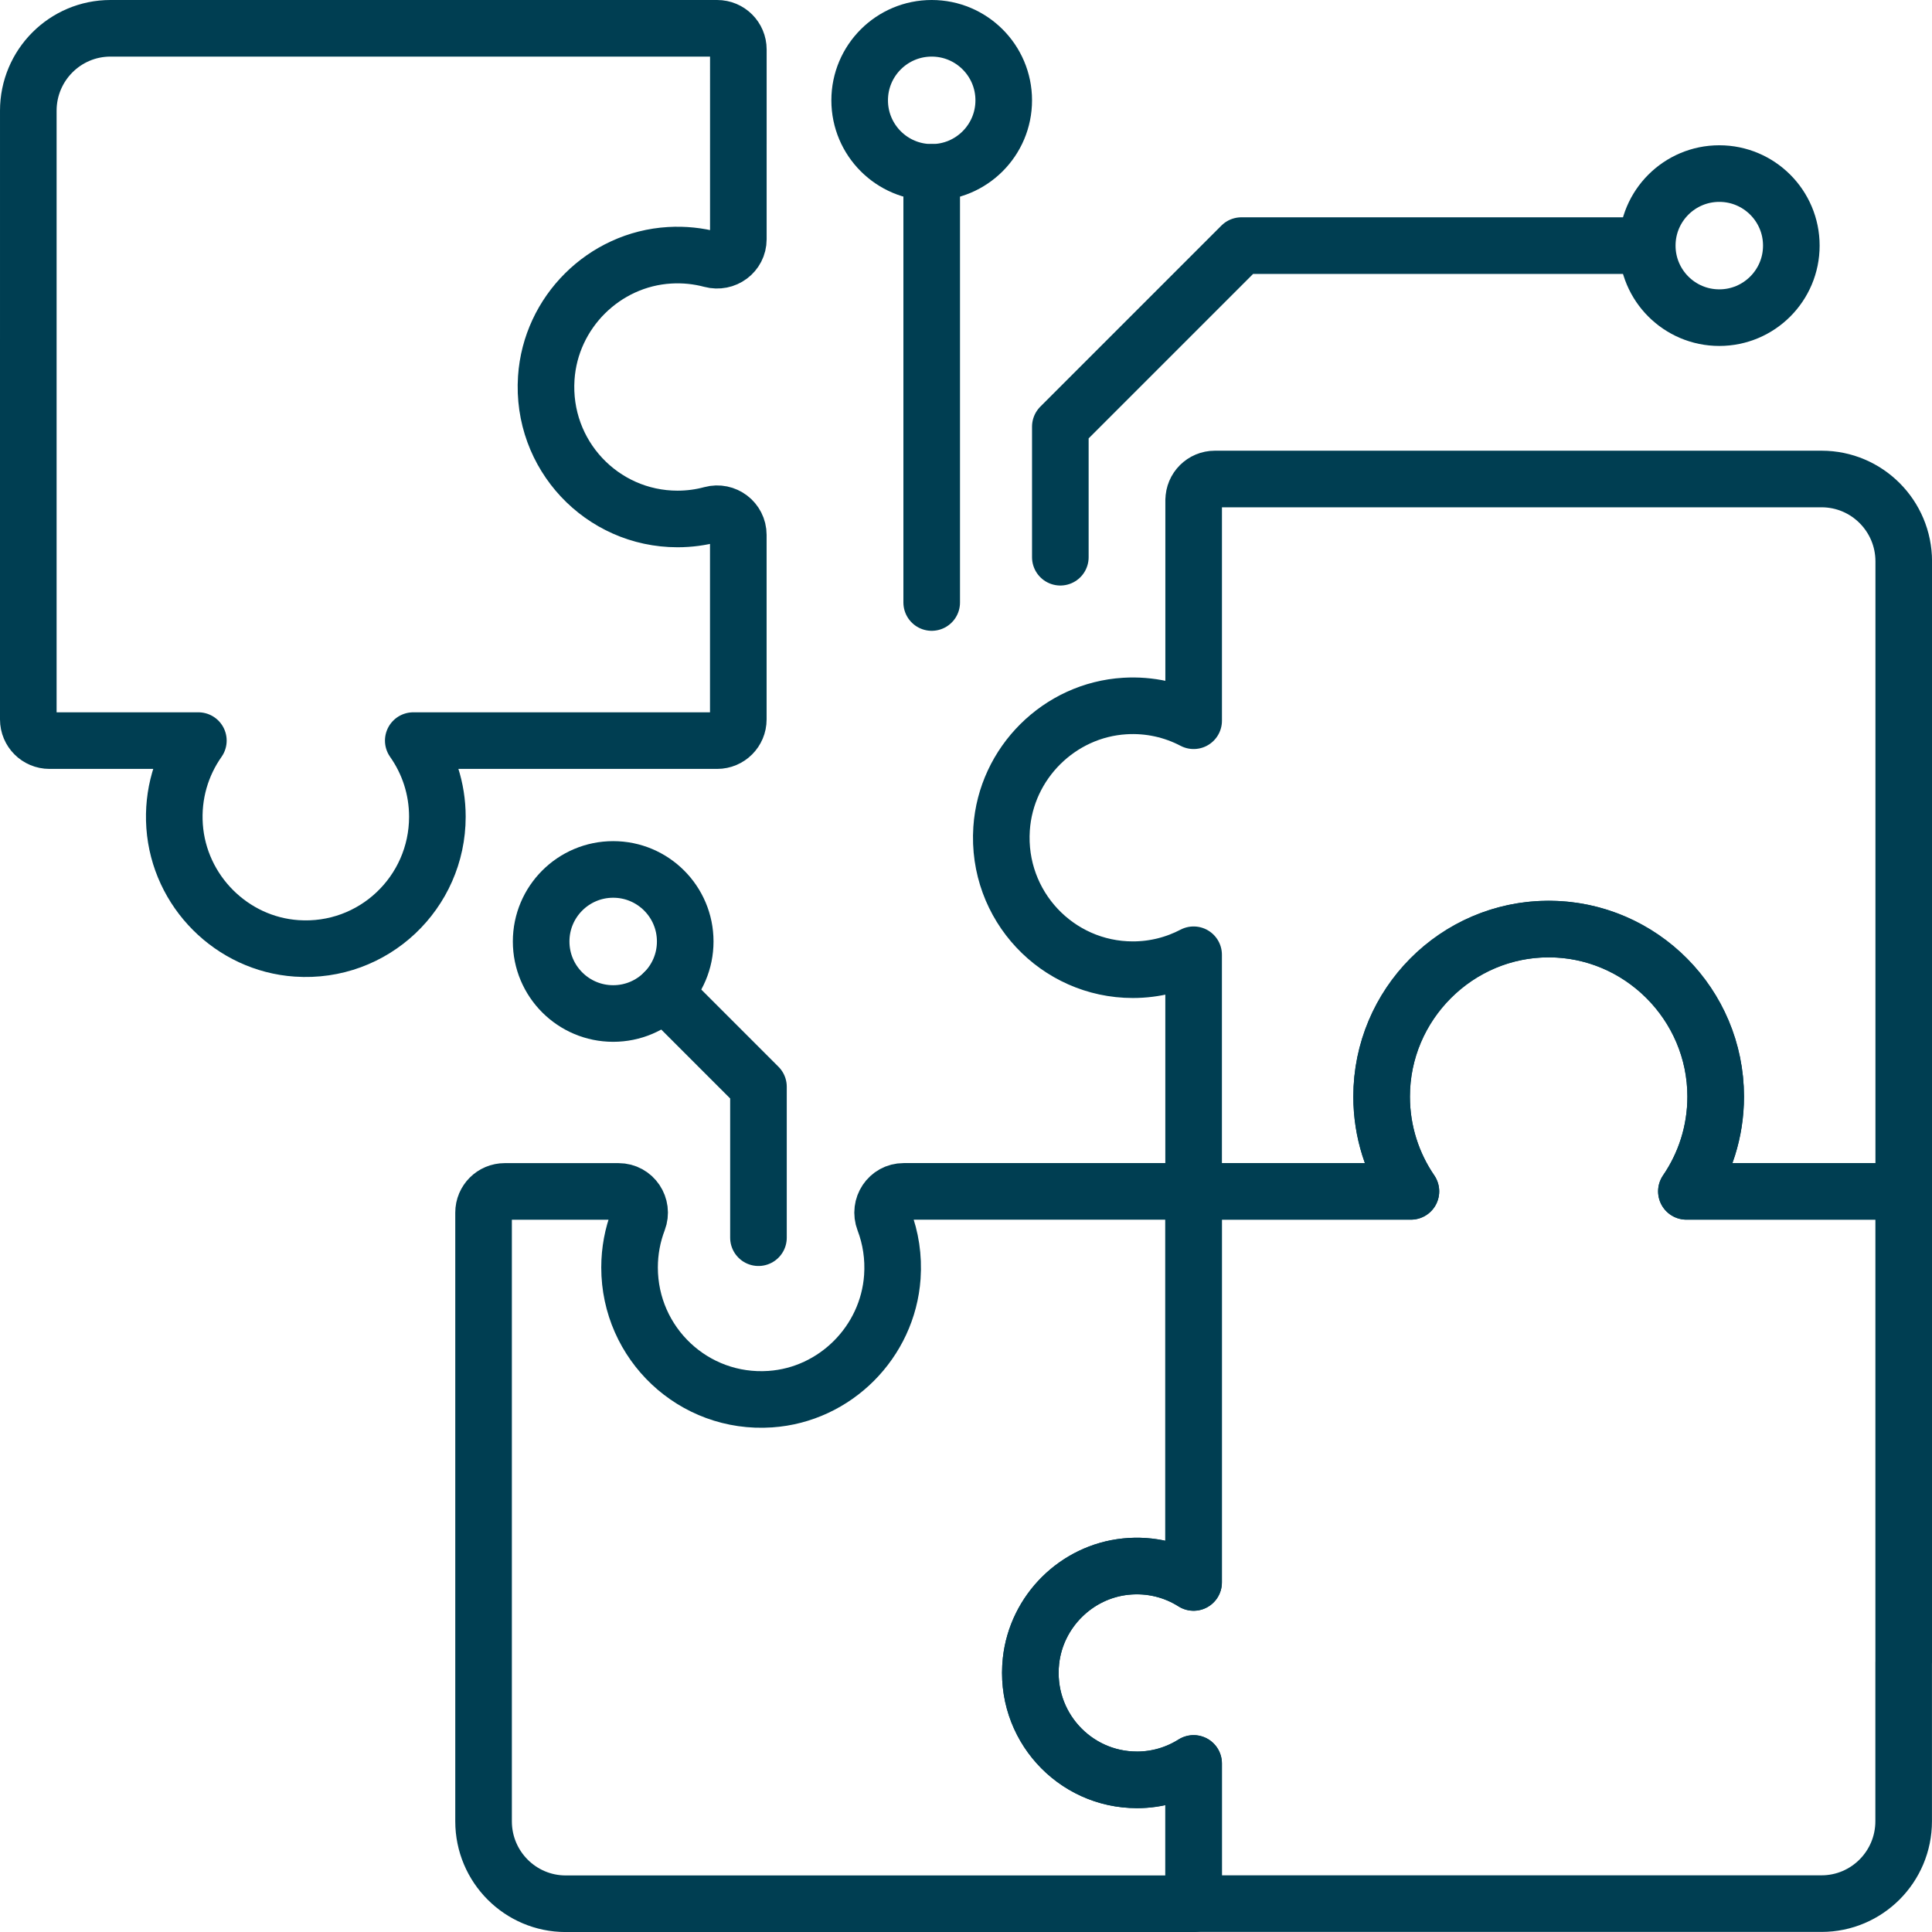 <?xml version="1.0" encoding="UTF-8"?>
<svg xmlns="http://www.w3.org/2000/svg" id="Capa_1" version="1.1" viewBox="0 0 512 512">
  <defs>
    <style>
      .st0 {
        fill: none;
        stroke: #003e52;
        stroke-linecap: round;
        stroke-linejoin: round;
        stroke-width: 15px;
      }
    </style>
  </defs>
  <g>
    <path class="st0" d="M7.5,89.97v100.69c0,3.1,2.51,5.61,5.61,5.61h39.46c-4.46,6.33-6.89,14.21-6.3,22.68,1.21,17.25,15.15,31.21,32.34,32.38,20.36,1.39,37.3-14.77,37.3-34.89,0-7.51-2.37-14.47-6.39-20.17h80.53c3.1,0,5.61-2.51,5.61-5.61v-48.91c0-3.7-3.51-6.37-7.08-5.41-2.88.78-5.91,1.19-9.03,1.19-20.05,0-36.14-16.97-34.78-37.37,1.16-17.42,15.31-31.49,32.69-32.51,3.85-.23,7.57.18,11.07,1.11,3.59.96,7.14-1.64,7.14-5.36V13.11c0-3.1-2.51-5.61-5.61-5.61H29.27c-12.02,0-21.77,9.78-21.77,21.84v60.69"></path>
    <g>
      <path class="st0" d="M301.3,471.68c-16.65,0-29.93-14.45-28.07-31.53,1.43-13.11,12.01-23.63,25.1-24.98,6.64-.68,12.87.96,17.99,4.2v-103.64h-76.83c-3.98,0-6.62,4-5.2,7.72,1.75,4.6,2.56,9.67,2.19,14.96-1.21,17.25-15.15,31.21-32.34,32.38-20.36,1.39-37.3-14.77-37.3-34.89,0-4.4.81-8.61,2.29-12.48,1.41-3.7-1.25-7.68-5.21-7.68h-30.16c-3.1,0-5.61,2.51-5.61,5.61v161.32c0,12.06,9.75,21.84,21.77,21.84h166.4v-37.17c-4.35,2.75-9.5,4.35-15.03,4.35Z"></path>
      <path class="st0" d="M504.5,440.64v-124.92h-57.59c4.89-7.14,7.76-15.79,7.76-25.11,0-24.52-20.21-44.61-44.65-44.4-24.27.21-43.88,20.01-43.88,44.4,0,9.32,2.87,17.97,7.76,25.11h-57.59v103.64c-5.12-3.24-11.35-4.88-17.99-4.2-13.08,1.34-23.66,11.86-25.1,24.98-1.86,17.08,11.42,31.53,28.07,31.53,5.52,0,10.67-1.6,15.03-4.35v37.16h166.4c12.02,0,21.77-9.78,21.77-21.84v-42.09"></path>
      <path class="st0" d="M316.33,132.57v58.43c-5.4-2.83-11.62-4.29-18.21-3.9-17.37,1.03-31.53,15.09-32.69,32.51-1.36,20.4,14.74,37.37,34.78,37.37,5.82,0,11.29-1.44,16.11-3.96v62.7h57.59c-4.89-7.14-7.76-15.79-7.76-25.11,0-24.52,20.21-44.61,44.65-44.4,24.27.21,43.88,20.01,43.88,44.4,0,9.32-2.87,17.97-7.76,25.11h57.59v-166.94c0-12.06-9.75-21.84-21.77-21.84h-160.79c-3.1,0-5.61,2.51-5.61,5.61Z"></path>
    </g>
  </g>
  <g>
    <g>
      <polyline class="st0" points="281 147.67 281 113.07 328.98 65.09 436 65.09"></polyline>
      <circle class="st0" cx="455.63" cy="65.09" r="19.09"></circle>
    </g>
    <g>
      <line class="st0" x1="246.91" y1="159.67" x2="246.91" y2="45.67"></line>
      <circle class="st0" cx="246.91" cy="26.59" r="19.09"></circle>
    </g>
  </g>
  <polyline class="st0" points="201 328 201 288 176 263"></polyline>
  <circle class="st0" cx="162.5" cy="249.5" r="19.09"></circle>
</svg>

